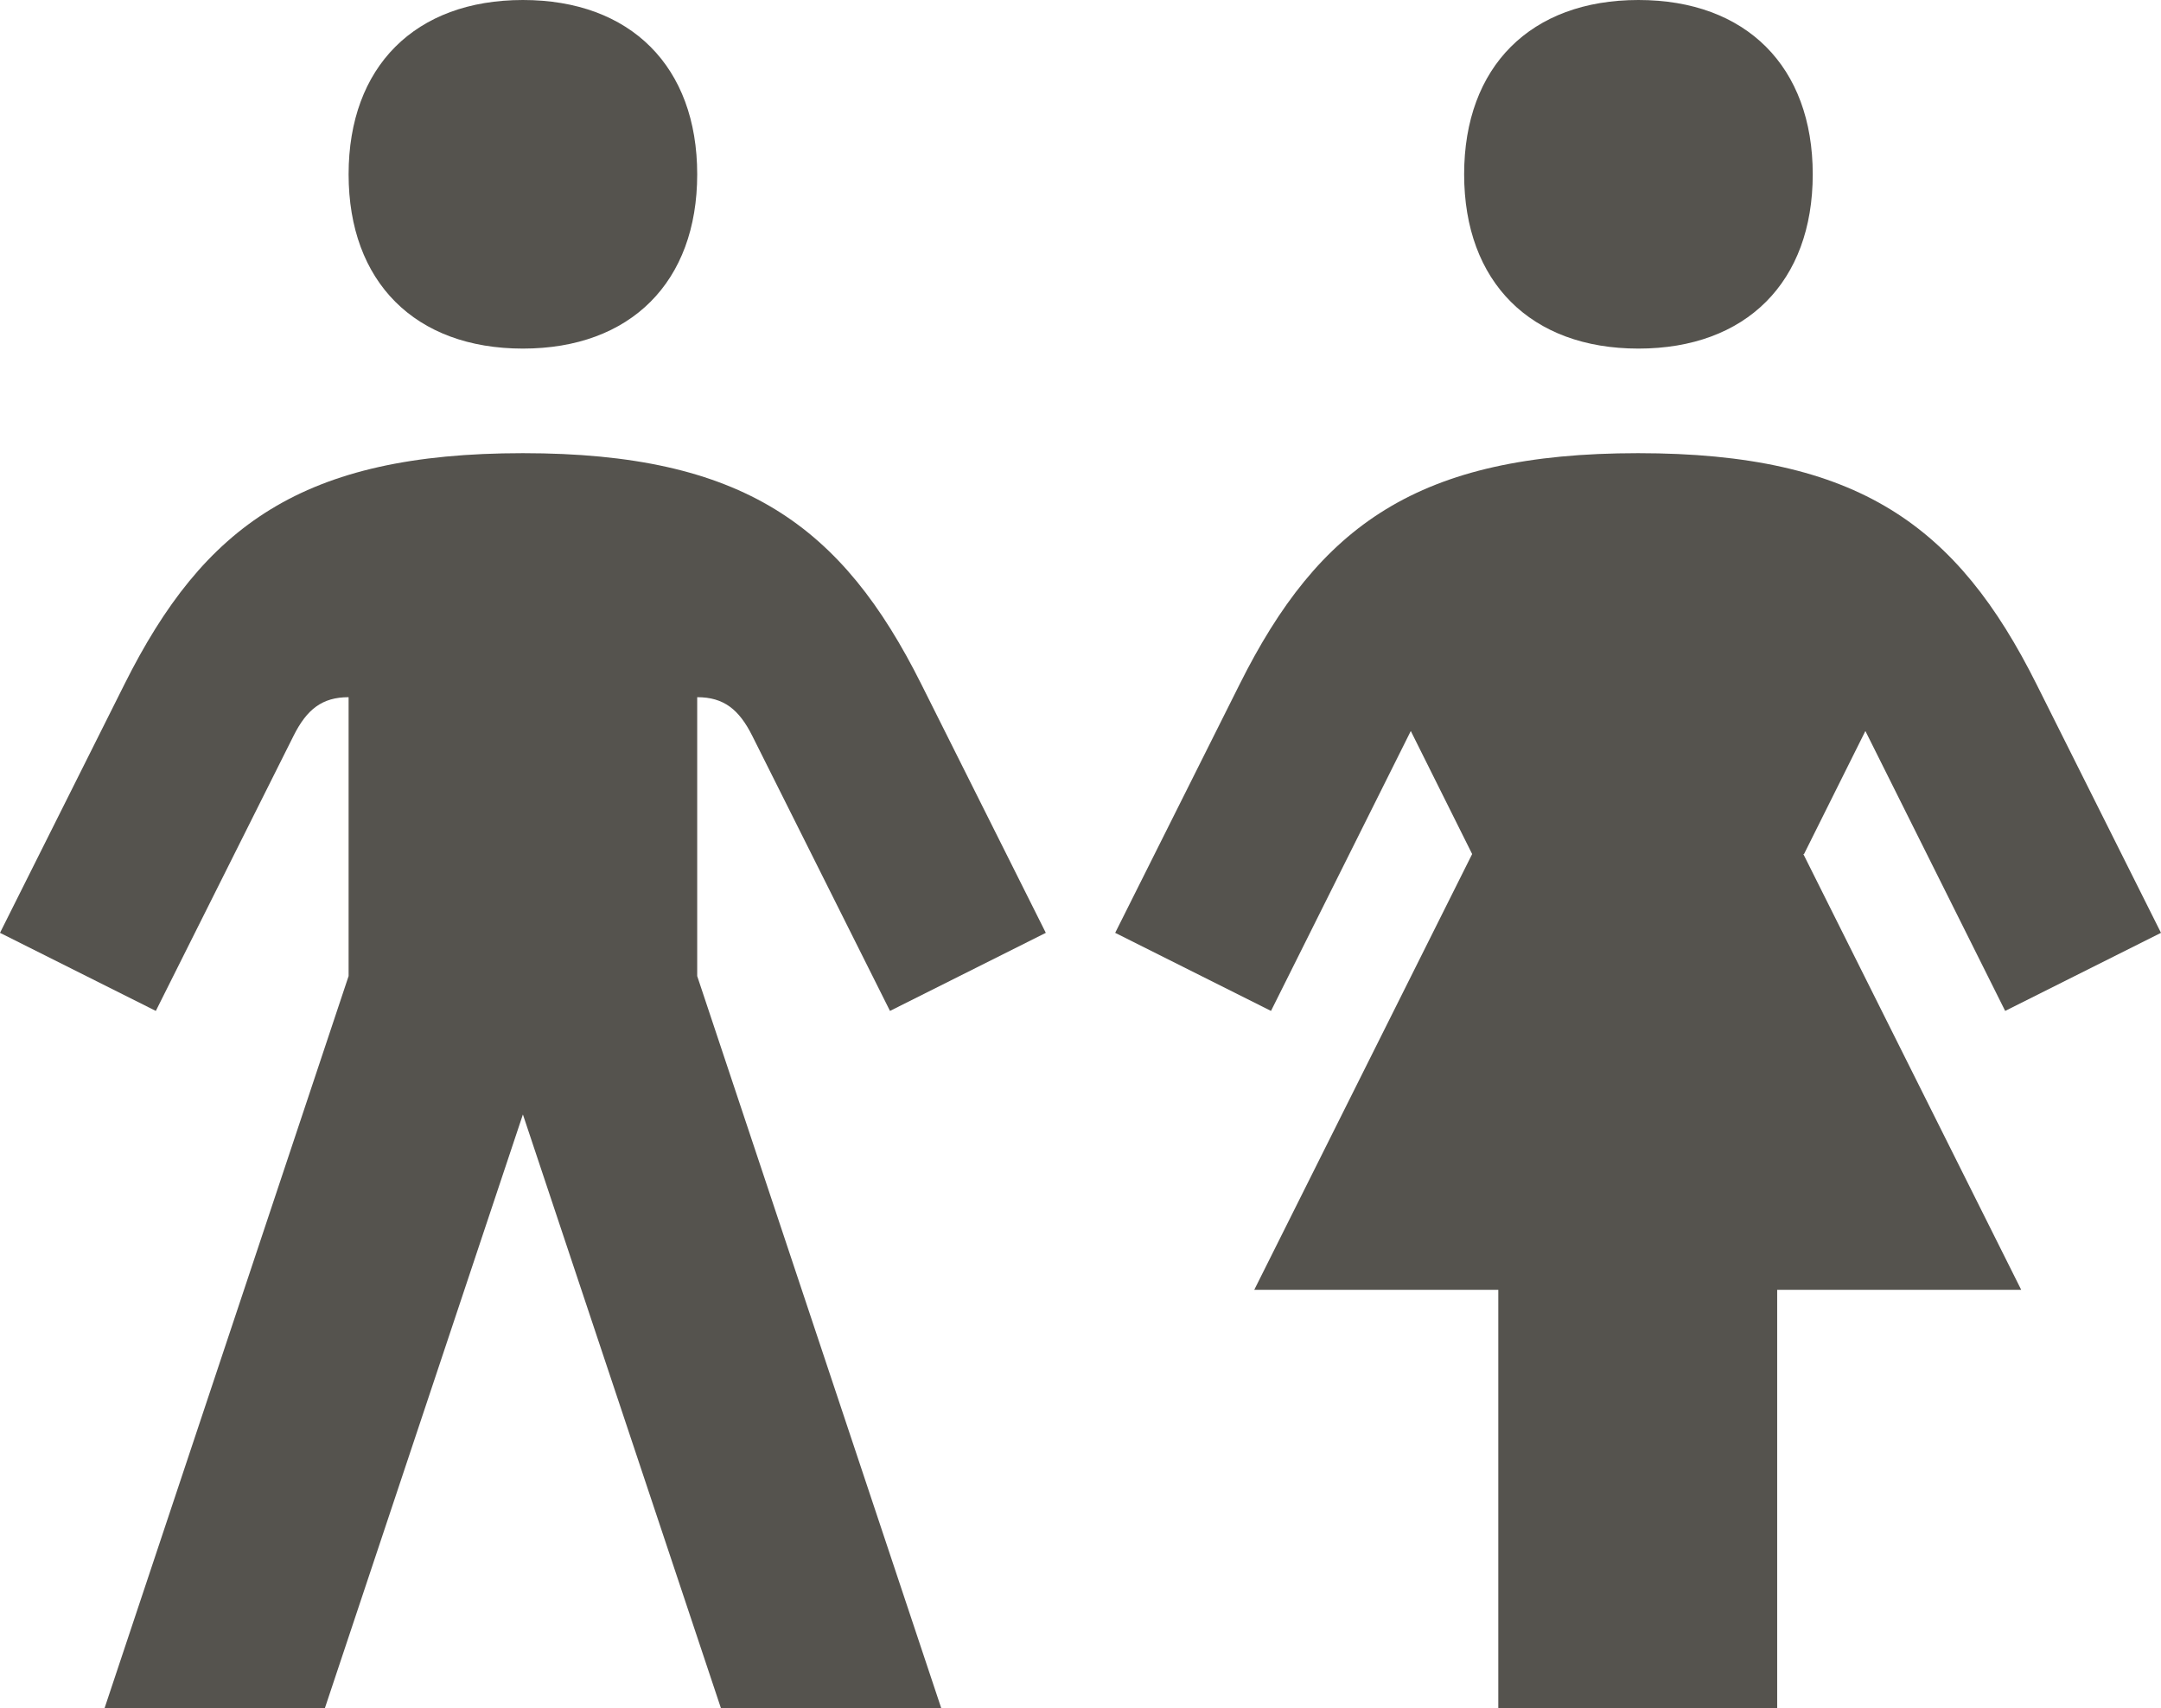 <?xml version="1.0" encoding="UTF-8"?>
<svg id="Layer_2" data-name="Layer 2" xmlns="http://www.w3.org/2000/svg" viewBox="0 0 61.99 49">
  <defs>
    <style>
      .cls-1 {
        fill: #55534e;
        stroke-width: 0px;
      }
    </style>
  </defs>
  <g id="Layer_1-2" data-name="Layer 1">
    <path class="cls-1" d="m10,5c0-3.09,1.91-5,5-5s5,1.91,5,5-1.91,5-5,5-5-1.91-5-5Zm37,5c3.09,0,5-1.91,5-5s-1.91-5-5-5-5,1.91-5,5,1.91,5,5,5Zm4.75,14.5l1.76-3.53,4.01,8.03,4.47-2.24-3.57-7.13c-2.27-4.54-5.1-6.63-11.43-6.63s-9.16,2.09-11.43,6.63l-3.57,7.13,4.47,2.24,4.01-8.03,1.76,3.53-6.25,12.5h7v12h8v-12h7l-6.25-12.5h.02Zm-30.17-3.39l3.95,7.89,4.47-2.24-3.57-7.13c-2.27-4.54-5.1-6.63-11.43-6.63s-9.16,2.09-11.43,6.63l-3.57,7.13,4.47,2.24,3.95-7.89c.38-.76.82-1.11,1.58-1.11v8l-7,21h6.32l5.68-17.03,5.68,17.03h6.32l-7-21v-8c.76,0,1.2.35,1.58,1.11Z"/>
  </g>
</svg>